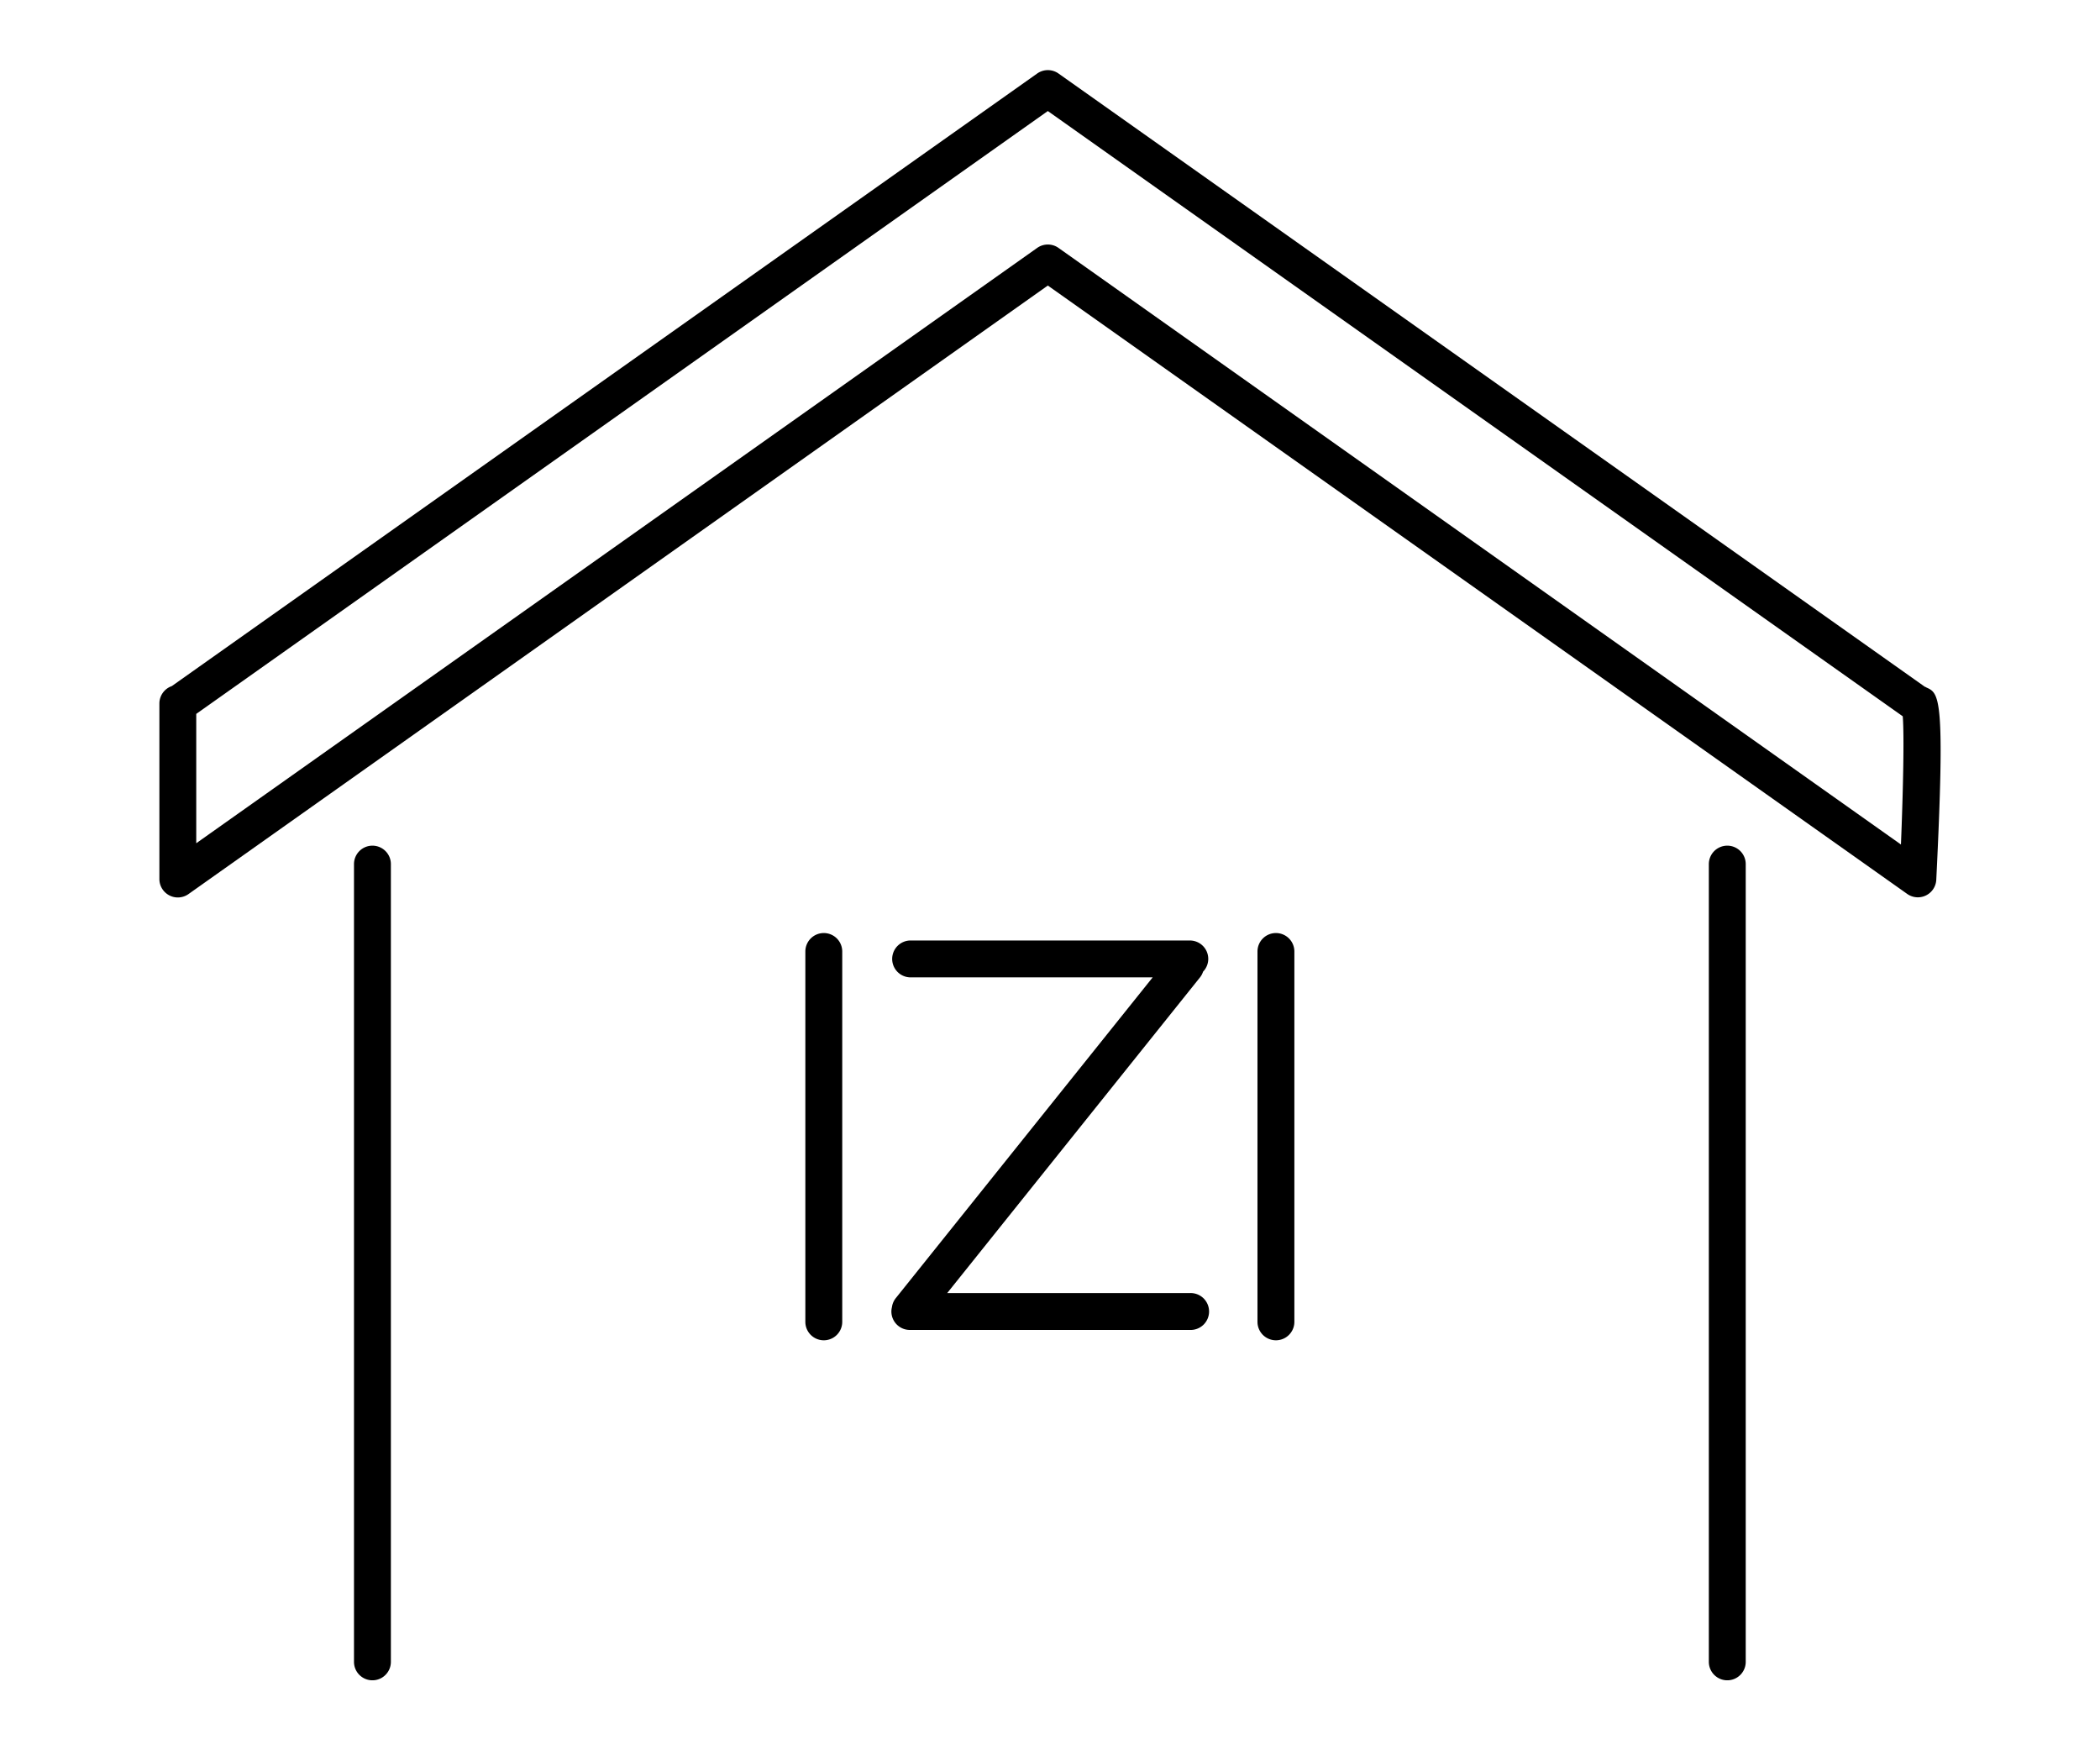 <svg xmlns="http://www.w3.org/2000/svg" xmlns:xlink="http://www.w3.org/1999/xlink" width="60" height="50" viewBox="0 0 60 50">
  <defs>
    <clipPath id="clip-path">
      <rect id="長方形_26369" data-name="長方形 26369" width="50.892" height="46" fill="none"/>
    </clipPath>
  </defs>
  <g id="グループ_34417" data-name="グループ 34417" transform="translate(-1320 -1217)">
    <rect id="長方形_26368" data-name="長方形 26368" width="60" height="50" transform="translate(1320 1217)" fill="#fff"/>
    <g id="グループ_34424" data-name="グループ 34424" transform="translate(1324.554 1219)">
      <g id="グループ_34424-2" data-name="グループ 34424" clip-path="url(#clip-path)">
        <path id="パス_47151" data-name="パス 47151" d="M50.48,17.633l-.039-.015L25.689.1a.527.527,0,0,0-.609,0L.354,17.6A.527.527,0,0,0,0,18.1v5.011a.527.527,0,0,0,.831.43L25.384,6.157l24.554,17.38a.527.527,0,0,0,.83-.4c.26-5.258.088-5.334-.288-5.5m-.721,4.488L25.689,5.082a.527.527,0,0,0-.609,0L1.053,22.089V18.394L25.384,1.172l24.426,17.29c.044.531.013,2.075-.051,3.658" transform="translate(0 0)"/>
        <path id="パス_47152" data-name="パス 47152" d="M155.393,77.512a.527.527,0,0,0-.527.527v22.789a.527.527,0,0,0,1.054,0V78.039a.527.527,0,0,0-.527-.527" transform="translate(-110.596 -55.354)"/>
        <path id="パス_47153" data-name="パス 47153" d="M19.978,77.512a.527.527,0,0,0-.527.527v22.789a.527.527,0,0,0,1.054,0V78.039a.527.527,0,0,0-.527-.527" transform="translate(-13.891 -55.354)"/>
        <path id="パス_47154" data-name="パス 47154" d="M110.281,86.246a.527.527,0,0,0-.527.527v10.58a.527.527,0,0,0,1.054,0V86.773a.527.527,0,0,0-.527-.527" transform="translate(-78.38 -61.592)"/>
        <path id="パス_47155" data-name="パス 47155" d="M65.09,86.246a.527.527,0,0,0-.527.527v10.58a.527.527,0,0,0,1.054,0V86.773a.527.527,0,0,0-.527-.527" transform="translate(-46.107 -61.592)"/>
        <path id="パス_47156" data-name="パス 47156" d="M82.072,87.881a.525.525,0,0,0-.378-.891h-8a.527.527,0,0,0,0,1.053h6.939l-7.342,9.166a.52.52,0,0,0-.108.256.51.51,0,0,0-.016.123.527.527,0,0,0,.527.527h8a.527.527,0,1,0,0-1.053H74.762l7.225-9.021a.521.521,0,0,0,.085-.159" transform="translate(-52.253 -62.123)"/>
      </g>
    </g>
  </g>
</svg>
